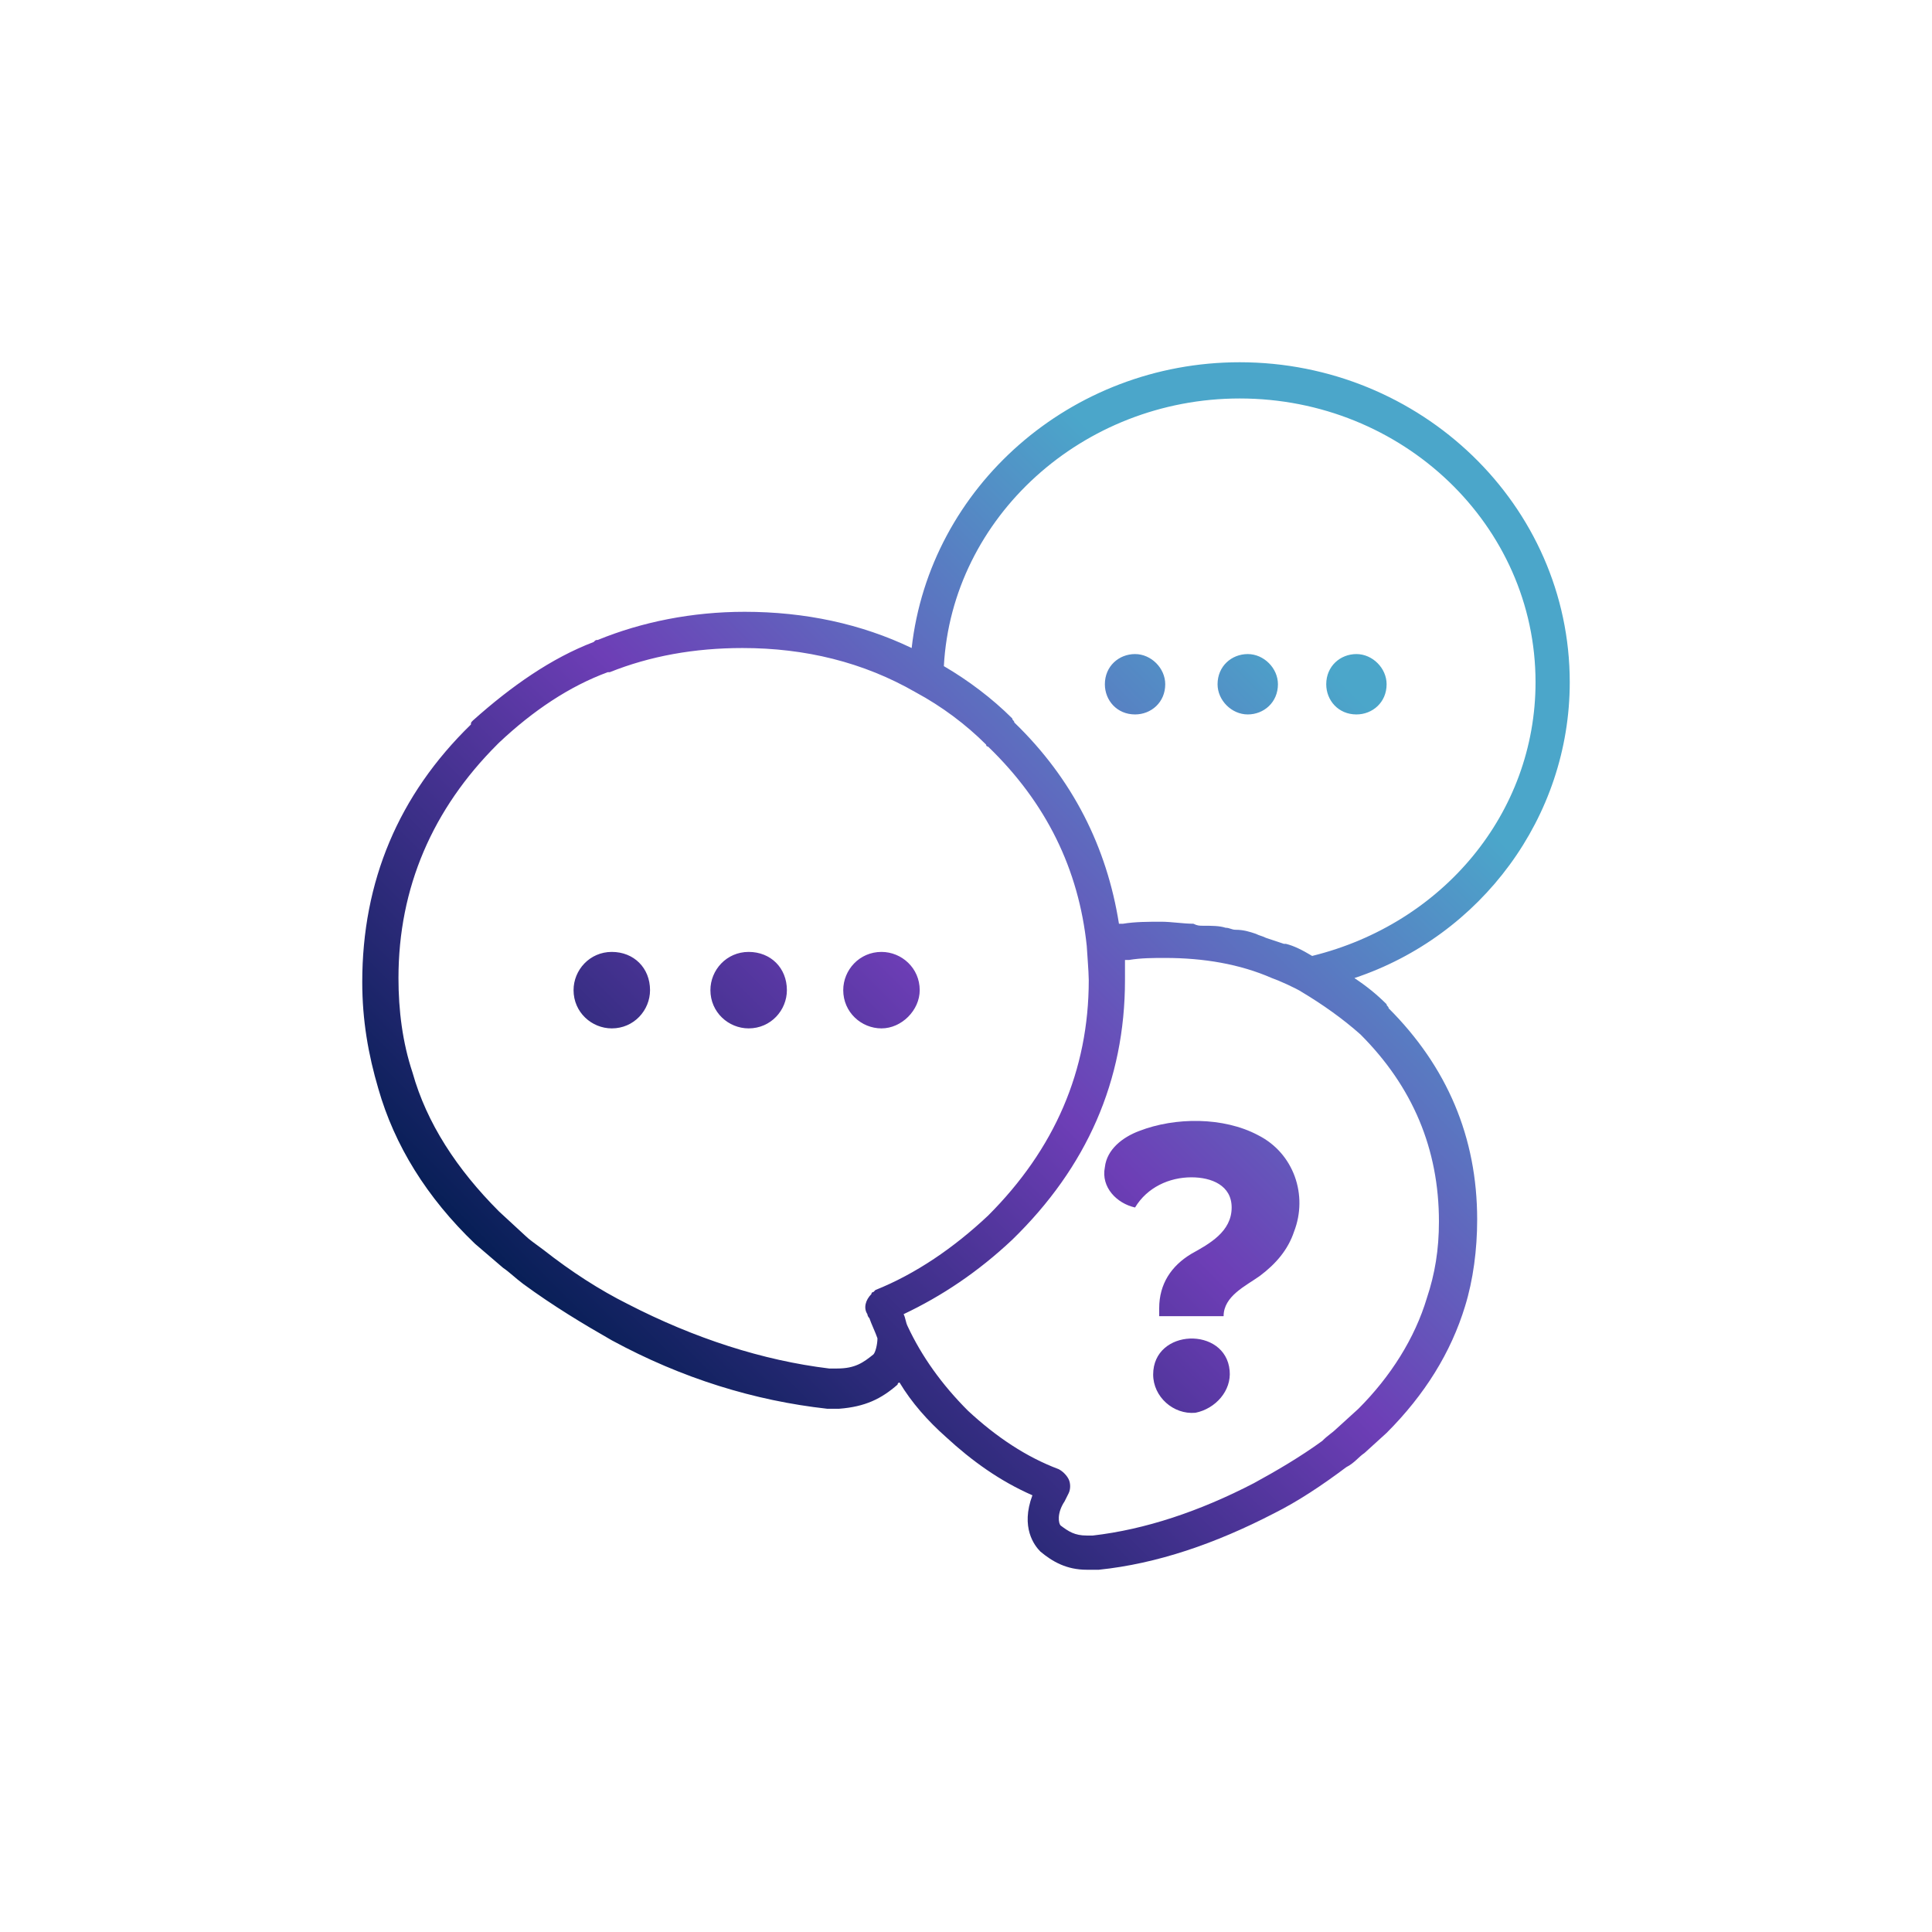 <?xml version="1.0" encoding="utf-8"?>
<!-- Generator: Adobe Illustrator 28.2.0, SVG Export Plug-In . SVG Version: 6.00 Build 0)  -->
<svg version="1.1" id="Layer_1" xmlns="http://www.w3.org/2000/svg" xmlns:xlink="http://www.w3.org/1999/xlink" x="0px" y="0px"
	 viewBox="0 0 96 96" style="enable-background:new 0 0 96 96;" xml:space="preserve">
<style type="text/css">
	.st0{fill:url(#SVGID_1_);}
	.st1{fill:url(#SVGID_00000015355622883916668930000005285199674246386870_);}
	.st2{fill:url(#SVGID_00000107586001399213566480000011215489537835514799_);}
	.st3{fill:url(#SVGID_00000158716660074001627550000003186626094971111846_);}
	.st4{fill:url(#SVGID_00000165948884172160604800000010790568839546119559_);}
	.st5{fill:url(#SVGID_00000153673496353618555220000003072537013450198708_);}
	.st6{fill:url(#SVGID_00000122684386561343514640000006862948950332641681_);}
	.st7{fill:url(#SVGID_00000044170835236784343920000007729867976718548112_);}
</style>
<linearGradient id="SVGID_1_" gradientUnits="userSpaceOnUse" x1="30.829" y1="68.816" x2="75.086" y2="24.559">
	<stop  offset="0" style="stop-color:#081F57"/>
	<stop  offset="0.4" style="stop-color:#6D3EB6"/>
	<stop  offset="0.8" style="stop-color:#4BA6CA"/>
</linearGradient>
<path class="st0" d="M78,33.9C78,25.1,70.6,18,61.6,18c-8.4,0-15.4,6.2-16.3,14.2c-2.5-1.2-5.3-1.8-8.3-1.8c-2.6,0-5.1,0.5-7.3,1.4
	c-0.1,0-0.1,0-0.2,0.1c-2.1,0.8-4.1,2.2-6,3.9c-0.1,0.1-0.1,0.1-0.1,0.2c-3.6,3.5-5.4,7.8-5.4,12.8c0,1.9,0.3,3.6,0.8,5.3
	c0.8,2.8,2.4,5.4,4.8,7.7l1.4,1.2c0.3,0.2,0.6,0.5,1,0.8c1.5,1.1,3,2,4.4,2.8c3.5,1.9,7.1,3,10.7,3.4c0,0,0.3,0,0.4,0
	c0.1,0,0.1,0,0.2,0c1.3-0.1,2.1-0.5,2.9-1.2c0,0,0-0.1,0.1-0.1c0.6,1,1.4,1.9,2.3,2.7c1.3,1.2,2.7,2.2,4.3,2.9
	c-0.6,1.6,0.1,2.5,0.4,2.8c0.6,0.5,1.3,0.9,2.3,0.9c0,0,0.1,0,0.2,0c0.2,0,0.4,0,0.4,0c2.9-0.3,5.8-1.3,8.7-2.8
	c1.2-0.6,2.4-1.4,3.6-2.3c0.4-0.2,0.6-0.5,0.9-0.7l1.1-1c1.9-1.9,3.2-4,3.9-6.3c0.4-1.3,0.6-2.8,0.6-4.3c0-4.1-1.5-7.6-4.4-10.5
	c0-0.1-0.1-0.1-0.1-0.2c-0.5-0.5-1-0.9-1.6-1.3C73.6,46.5,78,40.6,78,33.9z M43.4,67.3c-0.5,0.4-0.9,0.7-1.8,0.7c0,0-0.1,0-0.1,0
	c-0.1,0-0.3,0-0.3,0c-3.3-0.4-6.7-1.5-10-3.2c-1.4-0.7-2.8-1.6-4.2-2.7c-0.4-0.3-0.7-0.5-0.9-0.7l-1.3-1.2c-2.1-2.1-3.6-4.4-4.3-6.9
	c-0.5-1.5-0.7-3.1-0.7-4.7c0-4.5,1.7-8.4,4.9-11.6c0,0,0.1-0.1,0.1-0.1c1.7-1.6,3.5-2.8,5.4-3.5c0,0,0.1,0,0.1,0
	c2-0.8,4.2-1.2,6.6-1.2c3.1,0,6,0.7,8.6,2.2c1.3,0.7,2.5,1.6,3.5,2.6c0,0.1,0.1,0.1,0.1,0.1c2.9,2.8,4.5,6.1,4.9,9.9
	c0,0.1,0.1,1.3,0.1,1.7c0,4.5-1.7,8.4-5,11.7c-1.7,1.6-3.6,2.9-5.6,3.7c0,0,0,0,0,0c0,0,0,0,0,0c0,0-0.1,0.1-0.1,0.1
	c0,0-0.1,0-0.1,0.1c-0.3,0.3-0.4,0.7-0.2,1c0,0,0,0.1,0.1,0.2c0.1,0.3,0.3,0.7,0.4,1C43.6,66.8,43.5,67.2,43.4,67.3z M67.6,51.4
	c2.6,2.6,3.9,5.7,3.9,9.3c0,1.4-0.2,2.6-0.6,3.8c-0.6,2-1.8,3.9-3.4,5.5l-1.1,1c-0.2,0.2-0.4,0.3-0.7,0.6c-1.1,0.8-2.3,1.5-3.4,2.1
	c-2.7,1.4-5.4,2.3-8,2.6c0,0-0.2,0-0.3,0c-0.6,0-0.9-0.2-1.3-0.5c-0.1-0.1-0.2-0.6,0.2-1.2l0.2-0.4c0.1-0.2,0.1-0.5,0-0.7
	c-0.1-0.2-0.3-0.4-0.5-0.5c-1.6-0.6-3.1-1.6-4.5-2.9c-1.3-1.3-2.3-2.7-3-4.2c-0.1-0.2-0.1-0.4-0.2-0.6c1.9-0.9,3.7-2.1,5.4-3.7
	c3.7-3.6,5.6-7.9,5.6-12.9c0-0.2,0-0.6,0-1c0.1,0,0.1,0,0.2,0c0.6-0.1,1.2-0.1,1.8-0.1c1.9,0,3.7,0.3,5.3,1c0.3,0.1,1.2,0.5,1.5,0.7
	c1,0.6,2,1.3,2.9,2.1C67.5,51.3,67.6,51.4,67.6,51.4z M65.2,47.5c-0.5-0.3-0.9-0.5-1.3-0.6c0,0-0.1,0-0.1,0
	c-0.3-0.1-0.6-0.2-0.9-0.3c-0.2-0.1-0.3-0.1-0.5-0.2c-0.3-0.1-0.6-0.2-1-0.2c-0.2,0-0.3-0.1-0.5-0.1c-0.3-0.1-0.7-0.1-1.1-0.1
	c-0.2,0-0.3,0-0.5-0.1c-0.5,0-1.1-0.1-1.6-0.1c-0.6,0-1.3,0-1.9,0.1c-0.1,0-0.2,0-0.2,0c-0.6-3.8-2.3-7.2-5.2-10
	c0-0.1-0.1-0.1-0.1-0.2c-1-1-2.2-1.9-3.4-2.6c0.4-7.4,6.9-13.3,14.7-13.3c8.1,0,14.7,6.3,14.7,14.1C76.3,40.4,71.7,45.9,65.2,47.5z
	 M64.3,61.2c-0.3,0.9-0.9,1.6-1.7,2.2c-0.7,0.5-1.8,1-1.8,2h-3.2V65c0-1.2,0.6-2.1,1.6-2.7c0.9-0.5,2-1.1,2-2.3c0-1.1-1-1.5-2-1.5
	c-1.1,0-2.2,0.5-2.8,1.5c-0.9-0.2-1.7-1-1.5-2c0.1-0.9,0.9-1.5,1.7-1.8c1.8-0.7,4.2-0.7,5.9,0.2C64.3,57.3,65,59.4,64.3,61.2z
	 M61.1,68.1c0.1,1-0.7,1.9-1.7,2.1c-1.1,0.1-2.1-0.8-2.1-1.9C57.3,66,60.9,65.9,61.1,68.1z M68.9,34c0,0.9-0.7,1.5-1.5,1.5
	c-0.9,0-1.5-0.7-1.5-1.5c0-0.9,0.7-1.5,1.5-1.5C68.2,32.5,68.9,33.2,68.9,34z M63.5,34c0,0.9-0.7,1.5-1.5,1.5s-1.5-0.7-1.5-1.5
	c0-0.9,0.7-1.5,1.5-1.5S63.5,33.2,63.5,34z M57.9,34c0,0.9-0.7,1.5-1.5,1.5c-0.9,0-1.5-0.7-1.5-1.5c0-0.9,0.7-1.5,1.5-1.5
	C57.2,32.5,57.9,33.2,57.9,34z M43.8,51.1c-1,0-1.9-0.8-1.9-1.9c0-1,0.8-1.9,1.9-1.9c1,0,1.9,0.8,1.9,1.9
	C45.7,50.2,44.8,51.1,43.8,51.1z M39.1,49.2c0,1-0.8,1.9-1.9,1.9c-1,0-1.9-0.8-1.9-1.9c0-1,0.8-1.9,1.9-1.9
	C38.3,47.3,39.1,48.1,39.1,49.2z M32.3,49.2c0,1-0.8,1.9-1.9,1.9c-1,0-1.9-0.8-1.9-1.9c0-1,0.8-1.9,1.9-1.9
	C31.5,47.3,32.3,48.1,32.3,49.2z"/>
</svg>
